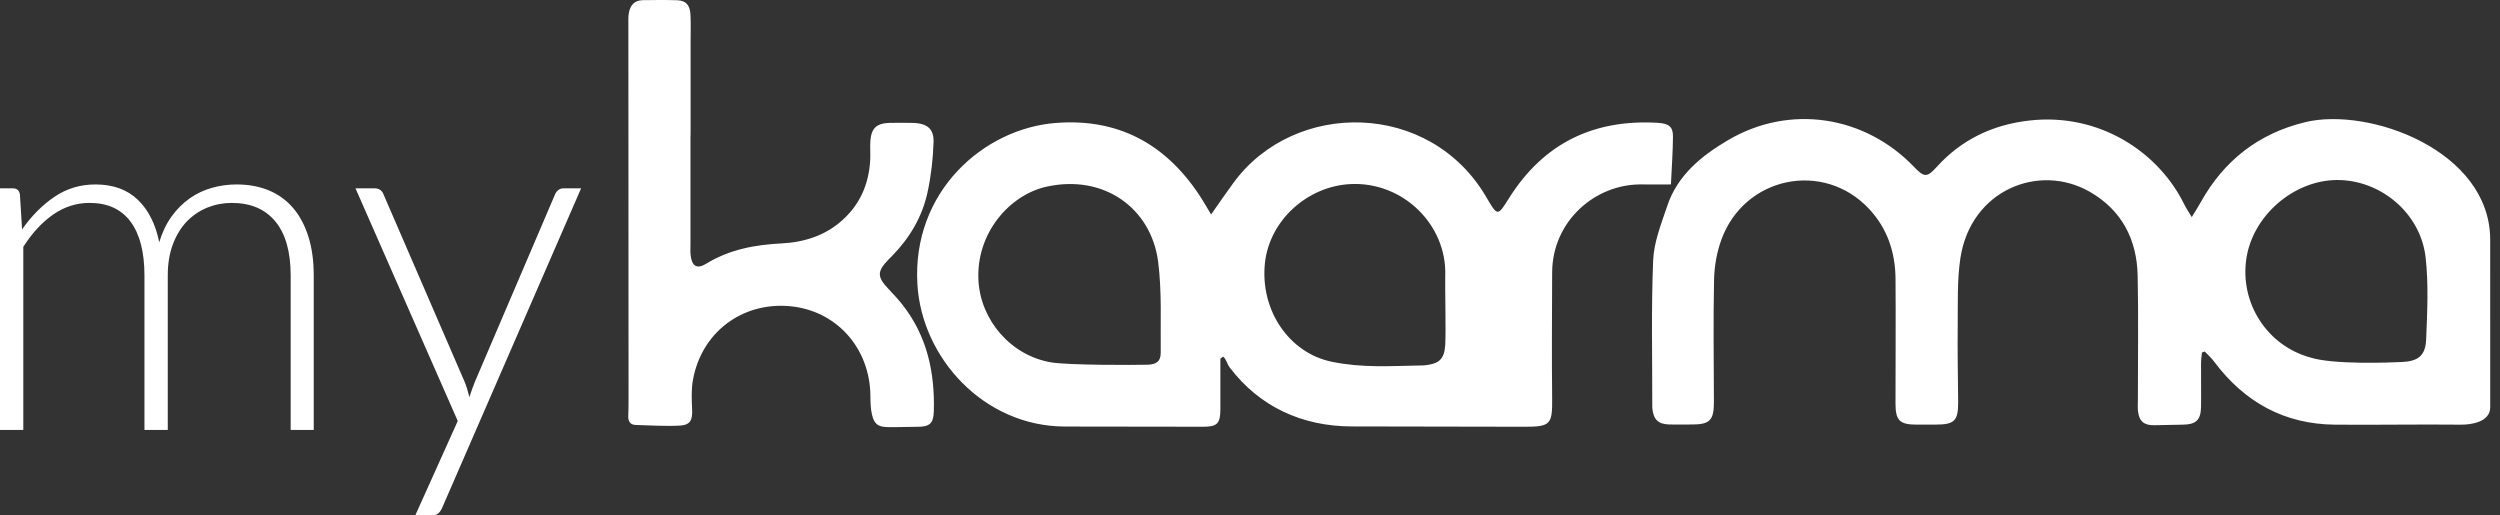 <svg width="194" height="40" viewBox="0 0 194 40" fill="none" xmlns="http://www.w3.org/2000/svg">
<rect x="0" y="0" width="194" height="40" fill="#333333" stroke="none"/>
<path fill-rule="evenodd" clip-rule="evenodd" d="M193.24 31.609C193.24 32.741 191.786 32.963 190.948 32.954C187.694 32.919 184.443 32.983 181.193 32.954C177.25 32.919 174.153 31.194 171.81 28.052C171.6 27.769 171.331 27.533 171.086 27.276C171.014 27.303 170.939 27.33 170.868 27.358C170.842 27.653 170.8 27.949 170.8 28.245C170.792 29.361 170.82 30.477 170.8 31.591C170.777 32.605 170.402 32.941 169.387 32.954C168.654 32.962 167.921 32.976 167.192 32.996C166.39 33.019 165.997 32.699 165.91 31.914C165.876 31.629 165.899 31.342 165.899 31.053C165.899 27.832 165.949 24.614 165.882 21.393C165.825 18.597 164.663 16.325 162.188 14.895C158.227 12.609 152.929 14.751 152.127 20.028C151.868 21.748 151.938 23.519 151.918 25.269C151.894 27.245 151.938 29.222 151.953 31.198C151.959 32.648 151.668 32.946 150.234 32.948C149.726 32.948 149.215 32.954 148.703 32.95C147.406 32.946 147.088 32.62 147.091 31.294C147.091 28.074 147.118 24.853 147.093 21.635C147.076 19.595 146.467 17.739 145.05 16.221C141.504 12.411 135.326 13.699 133.563 18.642C133.215 19.614 133.031 20.687 133.011 21.718C132.944 24.872 132.991 28.028 132.999 31.186C133.003 32.613 132.683 32.947 131.279 32.94C130.702 32.94 130.13 32.954 129.556 32.94C128.669 32.919 128.305 32.562 128.22 31.665C128.219 31.636 128.216 31.603 128.216 31.571C128.224 27.776 128.128 23.981 128.286 20.193C128.343 18.773 128.92 17.352 129.381 15.973C130.183 13.577 132.061 12.07 134.12 10.862C138.895 8.063 144.709 8.96 148.544 12.965C149.322 13.78 149.546 13.778 150.286 12.957C152.211 10.833 154.61 9.686 157.45 9.356C162.954 8.719 167.551 11.856 169.506 15.876C169.64 16.15 169.818 16.404 170.082 16.849C170.376 16.359 170.589 16.032 170.78 15.687C172.581 12.454 175.261 10.365 178.866 9.484C183.834 8.269 193.239 11.684 193.239 18.604C193.24 21.139 193.24 31.3 193.24 31.609ZM186.378 28.093C187.662 28.034 188.218 27.599 188.271 26.314C188.354 24.193 188.467 22.04 188.223 19.943C187.819 16.515 184.716 13.952 181.347 13.969C177.97 13.988 174.787 16.763 174.311 20.107C173.823 23.496 175.891 26.802 179.264 27.736C181.051 28.314 185.456 28.134 186.378 28.093Z" fill="white"/>
<path fill-rule="evenodd" clip-rule="evenodd" d="M94.702 27.829C94.702 29.133 94.705 30.439 94.702 31.743C94.7 32.857 94.468 33.115 93.374 33.115C89.802 33.117 86.233 33.103 82.663 33.1C76.339 33.095 71.533 27.771 71.191 22.072C70.76 14.868 76.333 9.989 81.899 9.544C86.699 9.159 90.364 11.11 93.02 15.068C93.352 15.567 93.649 16.091 93.983 16.642C94.593 15.775 95.144 14.964 95.724 14.176C100.451 7.73 110.973 7.79 115.35 15.32C116.216 16.806 116.221 16.778 117.101 15.377C119.777 11.116 123.667 9.234 128.653 9.532C129.519 9.587 129.828 9.843 129.822 10.602C129.812 11.806 129.726 13.007 129.664 14.311C128.903 14.311 128.179 14.327 127.454 14.311C123.806 14.237 120.459 17.15 120.447 21.148C120.438 24.398 120.409 27.648 120.447 30.897C120.469 32.936 120.332 33.122 118.263 33.116C113.801 33.106 109.334 33.106 104.873 33.091C101.023 33.077 97.733 31.554 95.427 28.518C95.215 28.238 95.186 27.91 94.919 27.674C94.846 27.725 94.773 27.777 94.702 27.829ZM89.016 28.303C89.754 28.288 90.079 28.029 90.072 27.36C90.046 25.008 90.169 22.628 89.871 20.307C89.331 16.152 85.661 13.494 81.194 14.49C78.359 15.123 75.727 18.08 75.928 21.773C76.093 24.83 78.431 27.599 81.582 28.121C82.954 28.346 87.932 28.329 89.016 28.303ZM112.15 21.434C112.308 17.451 108.862 14.066 104.77 14.286C101.436 14.463 98.495 17.112 98.154 20.451C97.788 24.058 100.015 27.403 103.379 28.08C105.731 28.554 107.782 28.408 110.509 28.354C111.651 28.242 112.078 27.903 112.15 26.769C112.214 25.755 112.126 22.102 112.15 21.434Z" fill="white"/>
<path fill-rule="evenodd" clip-rule="evenodd" d="M53.581 10.514C53.581 13.319 53.581 16.125 53.581 18.93C53.581 19.217 53.562 19.506 53.591 19.79C53.684 20.65 54.072 20.912 54.801 20.464C56.601 19.359 58.562 18.998 60.632 18.89C62.413 18.799 64.074 18.283 65.432 17.026C66.799 15.765 67.443 14.189 67.531 12.362C67.551 11.887 67.508 11.405 67.542 10.928C67.618 9.945 68.019 9.576 69.004 9.536C69.575 9.516 70.147 9.536 70.719 9.536C72.024 9.536 72.448 10.061 72.448 10.952C72.408 12.278 72.258 13.62 71.978 14.916C71.567 16.823 70.591 18.465 69.224 19.862C69.134 19.952 69.042 20.042 68.952 20.134C68.057 21.063 68.055 21.471 68.916 22.39C69.286 22.786 69.659 23.178 69.996 23.602C71.937 26.045 72.554 28.895 72.464 31.936C72.436 32.868 72.121 33.116 71.224 33.118C70.457 33.12 69.696 33.157 68.931 33.145C68.129 33.136 67.829 32.914 67.658 32.136C67.555 31.676 67.548 31.189 67.544 30.713C67.506 26.985 64.882 24.073 61.261 23.758C57.552 23.437 54.416 25.82 53.768 29.511C53.638 30.247 53.676 31.022 53.709 31.777C53.748 32.585 53.572 32.978 52.774 33.025C51.637 33.089 50.49 33.007 49.345 32.978C48.91 32.966 48.736 32.708 48.754 32.285C48.771 31.838 48.778 31.392 48.776 30.945C48.772 21.289 48.766 11.629 48.762 1.969C48.762 1.65 48.746 1.33 48.798 1.015C48.897 0.418 49.229 0.021 49.88 0.013C50.771 0.001 51.665 -0.011 52.556 0.019C53.223 0.041 53.549 0.397 53.581 1.142C53.616 1.875 53.59 2.609 53.59 3.342C53.592 5.734 53.59 8.124 53.59 10.514C53.59 10.514 53.584 10.514 53.581 10.514Z" fill="white"/>
<path d="M0 33.364V14.615H0.998C1.314 14.615 1.495 14.773 1.545 15.087L1.714 17.8C2.444 16.76 3.278 15.915 4.222 15.275C5.163 14.635 6.223 14.313 7.404 14.313C8.775 14.313 9.871 14.709 10.694 15.502C11.517 16.289 12.071 17.391 12.358 18.799C12.588 18.033 12.906 17.365 13.313 16.801C13.72 16.236 14.189 15.768 14.717 15.397C15.244 15.024 15.819 14.754 16.442 14.578C17.063 14.402 17.7 14.313 18.355 14.313C19.285 14.313 20.119 14.466 20.861 14.773C21.603 15.083 22.229 15.538 22.746 16.141C23.261 16.744 23.655 17.485 23.932 18.363C24.209 19.243 24.346 20.248 24.346 21.379V33.363H22.556V21.379C22.556 19.547 22.161 18.145 21.369 17.186C20.577 16.224 19.447 15.746 17.977 15.746C17.325 15.746 16.7 15.866 16.103 16.104C15.507 16.342 14.977 16.698 14.516 17.166C14.059 17.639 13.697 18.225 13.425 18.931C13.155 19.633 13.019 20.45 13.019 21.379V33.363H11.21V21.379C11.21 19.557 10.848 18.163 10.127 17.195C9.405 16.228 8.345 15.745 6.952 15.745C5.934 15.745 4.992 16.046 4.125 16.648C3.259 17.253 2.487 18.087 1.808 19.156V33.363H0V33.364Z" fill="white"/>
<path d="M45.093 14.615L34.315 39.397C34.239 39.573 34.142 39.716 34.023 39.831C33.905 39.941 33.73 40 33.503 40H32.222L35.522 32.67L27.586 14.615H29.075C29.265 14.615 29.416 14.664 29.529 14.756C29.641 14.851 29.715 14.955 29.755 15.069L36.065 29.654C36.143 29.843 36.208 30.034 36.264 30.228C36.323 30.424 36.374 30.621 36.426 30.822C36.487 30.621 36.552 30.424 36.623 30.228C36.693 30.034 36.764 29.843 36.84 29.654L43.078 15.069C43.14 14.928 43.229 14.82 43.341 14.738C43.453 14.657 43.578 14.615 43.717 14.615H45.093Z" fill="white"/>
</svg>
